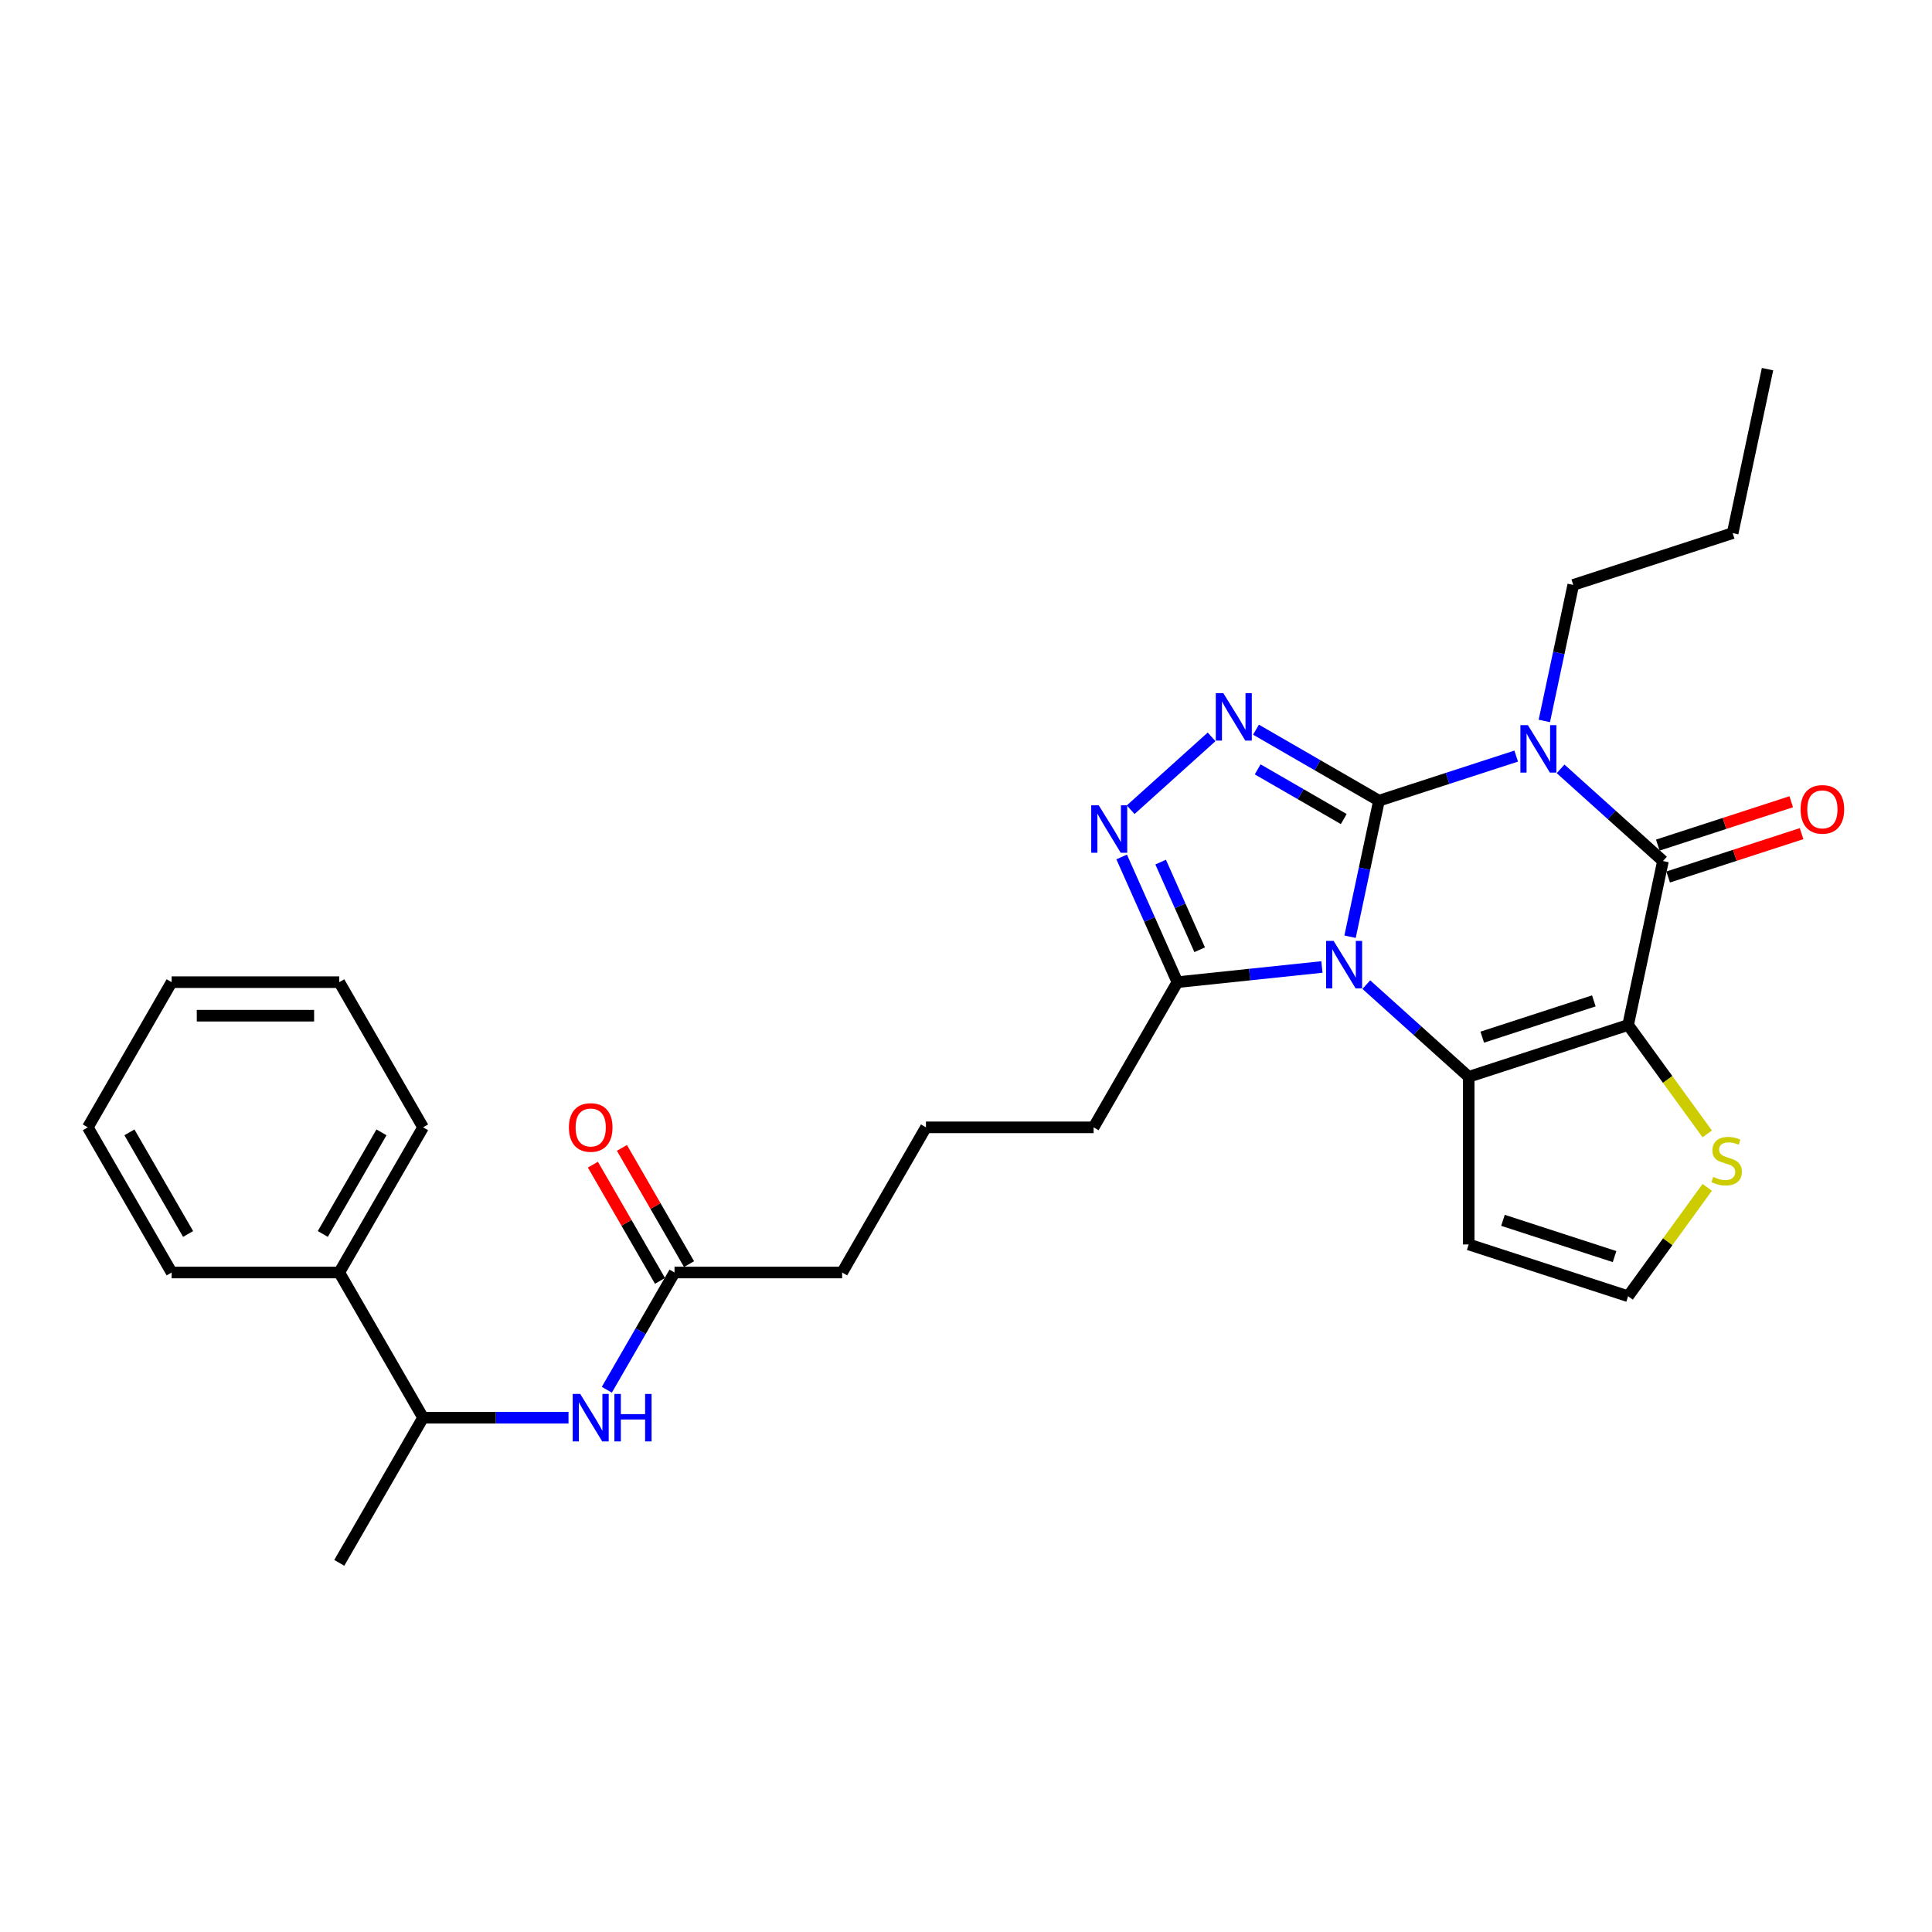 <?xml version='1.0' encoding='iso-8859-1'?>
<svg version='1.1' baseProfile='full'
              xmlns='http://www.w3.org/2000/svg'
                      xmlns:rdkit='http://www.rdkit.org/xml'
                      xmlns:xlink='http://www.w3.org/1999/xlink'
                  xml:space='preserve'
width='1000px' height='1000px' viewBox='0 0 1000 1000'>
<!-- END OF HEADER -->
<rect style='opacity:1.0;fill:#FFFFFF;stroke:none' width='1000' height='1000' x='0' y='0'> </rect>
<path class='bond-0' d='M 713.752,414.431 L 706.268,449.638' style='fill:none;fill-rule:evenodd;stroke:#000000;stroke-width:6px;stroke-linecap:butt;stroke-linejoin:miter;stroke-opacity:1' />
<path class='bond-0' d='M 706.268,449.638 L 698.785,484.844' style='fill:none;fill-rule:evenodd;stroke:#0000FF;stroke-width:6px;stroke-linecap:butt;stroke-linejoin:miter;stroke-opacity:1' />
<path class='bond-1' d='M 713.752,414.431 L 749.267,402.891' style='fill:none;fill-rule:evenodd;stroke:#000000;stroke-width:6px;stroke-linecap:butt;stroke-linejoin:miter;stroke-opacity:1' />
<path class='bond-1' d='M 749.267,402.891 L 784.782,391.352' style='fill:none;fill-rule:evenodd;stroke:#0000FF;stroke-width:6px;stroke-linecap:butt;stroke-linejoin:miter;stroke-opacity:1' />
<path class='bond-5' d='M 713.752,414.431 L 681.925,396.056' style='fill:none;fill-rule:evenodd;stroke:#000000;stroke-width:6px;stroke-linecap:butt;stroke-linejoin:miter;stroke-opacity:1' />
<path class='bond-5' d='M 681.925,396.056 L 650.099,377.681' style='fill:none;fill-rule:evenodd;stroke:#0000FF;stroke-width:6px;stroke-linecap:butt;stroke-linejoin:miter;stroke-opacity:1' />
<path class='bond-5' d='M 695.527,423.946 L 673.249,411.084' style='fill:none;fill-rule:evenodd;stroke:#000000;stroke-width:6px;stroke-linecap:butt;stroke-linejoin:miter;stroke-opacity:1' />
<path class='bond-5' d='M 673.249,411.084 L 650.971,398.221' style='fill:none;fill-rule:evenodd;stroke:#0000FF;stroke-width:6px;stroke-linecap:butt;stroke-linejoin:miter;stroke-opacity:1' />
<path class='bond-3' d='M 707.2,509.643 L 733.696,533.499' style='fill:none;fill-rule:evenodd;stroke:#0000FF;stroke-width:6px;stroke-linecap:butt;stroke-linejoin:miter;stroke-opacity:1' />
<path class='bond-3' d='M 733.696,533.499 L 760.191,557.356' style='fill:none;fill-rule:evenodd;stroke:#000000;stroke-width:6px;stroke-linecap:butt;stroke-linejoin:miter;stroke-opacity:1' />
<path class='bond-7' d='M 684.225,500.507 L 646.824,504.438' style='fill:none;fill-rule:evenodd;stroke:#0000FF;stroke-width:6px;stroke-linecap:butt;stroke-linejoin:miter;stroke-opacity:1' />
<path class='bond-7' d='M 646.824,504.438 L 609.423,508.369' style='fill:none;fill-rule:evenodd;stroke:#000000;stroke-width:6px;stroke-linecap:butt;stroke-linejoin:miter;stroke-opacity:1' />
<path class='bond-4' d='M 807.757,397.963 L 834.253,421.819' style='fill:none;fill-rule:evenodd;stroke:#0000FF;stroke-width:6px;stroke-linecap:butt;stroke-linejoin:miter;stroke-opacity:1' />
<path class='bond-4' d='M 834.253,421.819 L 860.748,445.676' style='fill:none;fill-rule:evenodd;stroke:#000000;stroke-width:6px;stroke-linecap:butt;stroke-linejoin:miter;stroke-opacity:1' />
<path class='bond-16' d='M 799.342,373.164 L 806.826,337.957' style='fill:none;fill-rule:evenodd;stroke:#0000FF;stroke-width:6px;stroke-linecap:butt;stroke-linejoin:miter;stroke-opacity:1' />
<path class='bond-16' d='M 806.826,337.957 L 814.309,302.751' style='fill:none;fill-rule:evenodd;stroke:#000000;stroke-width:6px;stroke-linecap:butt;stroke-linejoin:miter;stroke-opacity:1' />
<path class='bond-2' d='M 842.709,530.544 L 860.748,445.676' style='fill:none;fill-rule:evenodd;stroke:#000000;stroke-width:6px;stroke-linecap:butt;stroke-linejoin:miter;stroke-opacity:1' />
<path class='bond-8' d='M 842.709,530.544 L 863.185,558.727' style='fill:none;fill-rule:evenodd;stroke:#000000;stroke-width:6px;stroke-linecap:butt;stroke-linejoin:miter;stroke-opacity:1' />
<path class='bond-8' d='M 863.185,558.727 L 883.66,586.909' style='fill:none;fill-rule:evenodd;stroke:#CCCC00;stroke-width:6px;stroke-linecap:butt;stroke-linejoin:miter;stroke-opacity:1' />
<path class='bond-30' d='M 842.709,530.544 L 760.191,557.356' style='fill:none;fill-rule:evenodd;stroke:#000000;stroke-width:6px;stroke-linecap:butt;stroke-linejoin:miter;stroke-opacity:1' />
<path class='bond-30' d='M 824.969,518.062 L 767.206,536.831' style='fill:none;fill-rule:evenodd;stroke:#000000;stroke-width:6px;stroke-linecap:butt;stroke-linejoin:miter;stroke-opacity:1' />
<path class='bond-9' d='M 760.191,557.356 L 760.191,644.12' style='fill:none;fill-rule:evenodd;stroke:#000000;stroke-width:6px;stroke-linecap:butt;stroke-linejoin:miter;stroke-opacity:1' />
<path class='bond-13' d='M 863.429,453.928 L 897.964,442.707' style='fill:none;fill-rule:evenodd;stroke:#000000;stroke-width:6px;stroke-linecap:butt;stroke-linejoin:miter;stroke-opacity:1' />
<path class='bond-13' d='M 897.964,442.707 L 932.499,431.486' style='fill:none;fill-rule:evenodd;stroke:#FF0000;stroke-width:6px;stroke-linecap:butt;stroke-linejoin:miter;stroke-opacity:1' />
<path class='bond-13' d='M 858.067,437.424 L 892.602,426.203' style='fill:none;fill-rule:evenodd;stroke:#000000;stroke-width:6px;stroke-linecap:butt;stroke-linejoin:miter;stroke-opacity:1' />
<path class='bond-13' d='M 892.602,426.203 L 927.136,414.982' style='fill:none;fill-rule:evenodd;stroke:#FF0000;stroke-width:6px;stroke-linecap:butt;stroke-linejoin:miter;stroke-opacity:1' />
<path class='bond-6' d='M 627.124,381.392 L 585.234,419.11' style='fill:none;fill-rule:evenodd;stroke:#0000FF;stroke-width:6px;stroke-linecap:butt;stroke-linejoin:miter;stroke-opacity:1' />
<path class='bond-29' d='M 580.569,443.56 L 594.996,475.964' style='fill:none;fill-rule:evenodd;stroke:#0000FF;stroke-width:6px;stroke-linecap:butt;stroke-linejoin:miter;stroke-opacity:1' />
<path class='bond-29' d='M 594.996,475.964 L 609.423,508.369' style='fill:none;fill-rule:evenodd;stroke:#000000;stroke-width:6px;stroke-linecap:butt;stroke-linejoin:miter;stroke-opacity:1' />
<path class='bond-29' d='M 600.75,446.223 L 610.849,468.906' style='fill:none;fill-rule:evenodd;stroke:#0000FF;stroke-width:6px;stroke-linecap:butt;stroke-linejoin:miter;stroke-opacity:1' />
<path class='bond-29' d='M 610.849,468.906 L 620.948,491.589' style='fill:none;fill-rule:evenodd;stroke:#000000;stroke-width:6px;stroke-linecap:butt;stroke-linejoin:miter;stroke-opacity:1' />
<path class='bond-18' d='M 609.423,508.369 L 566.041,583.509' style='fill:none;fill-rule:evenodd;stroke:#000000;stroke-width:6px;stroke-linecap:butt;stroke-linejoin:miter;stroke-opacity:1' />
<path class='bond-31' d='M 883.66,614.567 L 863.185,642.75' style='fill:none;fill-rule:evenodd;stroke:#CCCC00;stroke-width:6px;stroke-linecap:butt;stroke-linejoin:miter;stroke-opacity:1' />
<path class='bond-31' d='M 863.185,642.75 L 842.709,670.932' style='fill:none;fill-rule:evenodd;stroke:#000000;stroke-width:6px;stroke-linecap:butt;stroke-linejoin:miter;stroke-opacity:1' />
<path class='bond-11' d='M 760.191,644.12 L 842.709,670.932' style='fill:none;fill-rule:evenodd;stroke:#000000;stroke-width:6px;stroke-linecap:butt;stroke-linejoin:miter;stroke-opacity:1' />
<path class='bond-11' d='M 777.931,631.639 L 835.694,650.407' style='fill:none;fill-rule:evenodd;stroke:#000000;stroke-width:6px;stroke-linecap:butt;stroke-linejoin:miter;stroke-opacity:1' />
<path class='bond-10' d='M 314.093,719.334 L 331.612,688.992' style='fill:none;fill-rule:evenodd;stroke:#0000FF;stroke-width:6px;stroke-linecap:butt;stroke-linejoin:miter;stroke-opacity:1' />
<path class='bond-10' d='M 331.612,688.992 L 349.13,658.649' style='fill:none;fill-rule:evenodd;stroke:#000000;stroke-width:6px;stroke-linecap:butt;stroke-linejoin:miter;stroke-opacity:1' />
<path class='bond-14' d='M 294.26,733.789 L 256.622,733.789' style='fill:none;fill-rule:evenodd;stroke:#0000FF;stroke-width:6px;stroke-linecap:butt;stroke-linejoin:miter;stroke-opacity:1' />
<path class='bond-14' d='M 256.622,733.789 L 218.983,733.789' style='fill:none;fill-rule:evenodd;stroke:#000000;stroke-width:6px;stroke-linecap:butt;stroke-linejoin:miter;stroke-opacity:1' />
<path class='bond-12' d='M 349.13,658.649 L 435.894,658.649' style='fill:none;fill-rule:evenodd;stroke:#000000;stroke-width:6px;stroke-linecap:butt;stroke-linejoin:miter;stroke-opacity:1' />
<path class='bond-15' d='M 356.644,654.311 L 339.276,624.228' style='fill:none;fill-rule:evenodd;stroke:#000000;stroke-width:6px;stroke-linecap:butt;stroke-linejoin:miter;stroke-opacity:1' />
<path class='bond-15' d='M 339.276,624.228 L 321.908,594.146' style='fill:none;fill-rule:evenodd;stroke:#FF0000;stroke-width:6px;stroke-linecap:butt;stroke-linejoin:miter;stroke-opacity:1' />
<path class='bond-15' d='M 341.616,662.987 L 324.248,632.905' style='fill:none;fill-rule:evenodd;stroke:#000000;stroke-width:6px;stroke-linecap:butt;stroke-linejoin:miter;stroke-opacity:1' />
<path class='bond-15' d='M 324.248,632.905 L 306.88,602.823' style='fill:none;fill-rule:evenodd;stroke:#FF0000;stroke-width:6px;stroke-linecap:butt;stroke-linejoin:miter;stroke-opacity:1' />
<path class='bond-17' d='M 218.983,733.789 L 175.601,658.649' style='fill:none;fill-rule:evenodd;stroke:#000000;stroke-width:6px;stroke-linecap:butt;stroke-linejoin:miter;stroke-opacity:1' />
<path class='bond-21' d='M 218.983,733.789 L 175.601,808.929' style='fill:none;fill-rule:evenodd;stroke:#000000;stroke-width:6px;stroke-linecap:butt;stroke-linejoin:miter;stroke-opacity:1' />
<path class='bond-24' d='M 814.309,302.751 L 896.827,275.939' style='fill:none;fill-rule:evenodd;stroke:#000000;stroke-width:6px;stroke-linecap:butt;stroke-linejoin:miter;stroke-opacity:1' />
<path class='bond-22' d='M 175.601,658.649 L 218.983,583.509' style='fill:none;fill-rule:evenodd;stroke:#000000;stroke-width:6px;stroke-linecap:butt;stroke-linejoin:miter;stroke-opacity:1' />
<path class='bond-22' d='M 167.08,638.702 L 197.448,586.103' style='fill:none;fill-rule:evenodd;stroke:#000000;stroke-width:6px;stroke-linecap:butt;stroke-linejoin:miter;stroke-opacity:1' />
<path class='bond-23' d='M 175.601,658.649 L 88.837,658.649' style='fill:none;fill-rule:evenodd;stroke:#000000;stroke-width:6px;stroke-linecap:butt;stroke-linejoin:miter;stroke-opacity:1' />
<path class='bond-20' d='M 566.041,583.509 L 479.277,583.509' style='fill:none;fill-rule:evenodd;stroke:#000000;stroke-width:6px;stroke-linecap:butt;stroke-linejoin:miter;stroke-opacity:1' />
<path class='bond-19' d='M 435.894,658.649 L 479.277,583.509' style='fill:none;fill-rule:evenodd;stroke:#000000;stroke-width:6px;stroke-linecap:butt;stroke-linejoin:miter;stroke-opacity:1' />
<path class='bond-26' d='M 218.983,583.509 L 175.601,508.369' style='fill:none;fill-rule:evenodd;stroke:#000000;stroke-width:6px;stroke-linecap:butt;stroke-linejoin:miter;stroke-opacity:1' />
<path class='bond-27' d='M 88.837,658.649 L 45.455,583.509' style='fill:none;fill-rule:evenodd;stroke:#000000;stroke-width:6px;stroke-linecap:butt;stroke-linejoin:miter;stroke-opacity:1' />
<path class='bond-27' d='M 97.358,638.702 L 66.99,586.103' style='fill:none;fill-rule:evenodd;stroke:#000000;stroke-width:6px;stroke-linecap:butt;stroke-linejoin:miter;stroke-opacity:1' />
<path class='bond-25' d='M 896.827,275.939 L 914.866,191.071' style='fill:none;fill-rule:evenodd;stroke:#000000;stroke-width:6px;stroke-linecap:butt;stroke-linejoin:miter;stroke-opacity:1' />
<path class='bond-32' d='M 175.601,508.369 L 88.837,508.369' style='fill:none;fill-rule:evenodd;stroke:#000000;stroke-width:6px;stroke-linecap:butt;stroke-linejoin:miter;stroke-opacity:1' />
<path class='bond-32' d='M 162.587,525.721 L 101.851,525.721' style='fill:none;fill-rule:evenodd;stroke:#000000;stroke-width:6px;stroke-linecap:butt;stroke-linejoin:miter;stroke-opacity:1' />
<path class='bond-28' d='M 45.455,583.509 L 88.837,508.369' style='fill:none;fill-rule:evenodd;stroke:#000000;stroke-width:6px;stroke-linecap:butt;stroke-linejoin:miter;stroke-opacity:1' />
<path  class='atom-1' d='M 690.281 487.013
L 698.333 500.028
Q 699.131 501.312, 700.415 503.637
Q 701.699 505.963, 701.769 506.102
L 701.769 487.013
L 705.031 487.013
L 705.031 511.585
L 701.664 511.585
L 693.023 497.356
Q 692.016 495.69, 690.94 493.781
Q 689.899 491.872, 689.587 491.282
L 689.587 511.585
L 686.394 511.585
L 686.394 487.013
L 690.281 487.013
' fill='#0000FF'/>
<path  class='atom-2' d='M 790.838 375.333
L 798.89 388.348
Q 799.688 389.632, 800.972 391.957
Q 802.256 394.283, 802.326 394.421
L 802.326 375.333
L 805.588 375.333
L 805.588 399.905
L 802.222 399.905
L 793.58 385.676
Q 792.574 384.01, 791.498 382.101
Q 790.456 380.192, 790.144 379.602
L 790.144 399.905
L 786.951 399.905
L 786.951 375.333
L 790.838 375.333
' fill='#0000FF'/>
<path  class='atom-6' d='M 633.18 358.763
L 641.232 371.777
Q 642.03 373.062, 643.314 375.387
Q 644.598 377.712, 644.668 377.851
L 644.668 358.763
L 647.93 358.763
L 647.93 383.334
L 644.564 383.334
L 635.922 369.105
Q 634.915 367.439, 633.84 365.53
Q 632.798 363.622, 632.486 363.032
L 632.486 383.334
L 629.293 383.334
L 629.293 358.763
L 633.18 358.763
' fill='#0000FF'/>
<path  class='atom-7' d='M 568.702 416.819
L 576.753 429.834
Q 577.552 431.118, 578.836 433.444
Q 580.12 435.769, 580.189 435.908
L 580.189 416.819
L 583.452 416.819
L 583.452 441.391
L 580.085 441.391
L 571.443 427.162
Q 570.437 425.496, 569.361 423.587
Q 568.32 421.678, 568.007 421.088
L 568.007 441.391
L 564.815 441.391
L 564.815 416.819
L 568.702 416.819
' fill='#0000FF'/>
<path  class='atom-9' d='M 886.767 609.172
Q 887.044 609.276, 888.189 609.762
Q 889.335 610.248, 890.584 610.56
Q 891.868 610.838, 893.118 610.838
Q 895.443 610.838, 896.797 609.727
Q 898.15 608.582, 898.15 606.603
Q 898.15 605.25, 897.456 604.417
Q 896.797 603.584, 895.755 603.133
Q 894.714 602.682, 892.979 602.161
Q 890.792 601.502, 889.474 600.877
Q 888.189 600.252, 887.252 598.933
Q 886.35 597.615, 886.35 595.393
Q 886.35 592.305, 888.432 590.396
Q 890.549 588.487, 894.714 588.487
Q 897.56 588.487, 900.788 589.841
L 899.989 592.513
Q 897.039 591.298, 894.818 591.298
Q 892.424 591.298, 891.105 592.305
Q 889.786 593.276, 889.821 594.977
Q 889.821 596.296, 890.48 597.094
Q 891.174 597.892, 892.146 598.343
Q 893.152 598.795, 894.818 599.315
Q 897.039 600.009, 898.358 600.703
Q 899.677 601.398, 900.614 602.821
Q 901.586 604.209, 901.586 606.603
Q 901.586 610.005, 899.295 611.844
Q 897.039 613.649, 893.257 613.649
Q 891.07 613.649, 889.404 613.163
Q 887.773 612.712, 885.83 611.913
L 886.767 609.172
' fill='#CCCC00'/>
<path  class='atom-11' d='M 300.316 721.503
L 308.368 734.518
Q 309.166 735.802, 310.45 738.127
Q 311.735 740.453, 311.804 740.592
L 311.804 721.503
L 315.066 721.503
L 315.066 746.075
L 311.7 746.075
L 303.058 731.846
Q 302.052 730.18, 300.976 728.271
Q 299.935 726.362, 299.622 725.772
L 299.622 746.075
L 296.429 746.075
L 296.429 721.503
L 300.316 721.503
' fill='#0000FF'/>
<path  class='atom-11' d='M 318.016 721.503
L 321.348 721.503
L 321.348 731.95
L 333.912 731.95
L 333.912 721.503
L 337.243 721.503
L 337.243 746.075
L 333.912 746.075
L 333.912 734.726
L 321.348 734.726
L 321.348 746.075
L 318.016 746.075
L 318.016 721.503
' fill='#0000FF'/>
<path  class='atom-14' d='M 931.987 418.934
Q 931.987 413.034, 934.902 409.737
Q 937.817 406.44, 943.266 406.44
Q 948.715 406.44, 951.63 409.737
Q 954.545 413.034, 954.545 418.934
Q 954.545 424.903, 951.595 428.304
Q 948.645 431.671, 943.266 431.671
Q 937.852 431.671, 934.902 428.304
Q 931.987 424.938, 931.987 418.934
M 943.266 428.894
Q 947.014 428.894, 949.027 426.395
Q 951.075 423.862, 951.075 418.934
Q 951.075 414.109, 949.027 411.68
Q 947.014 409.216, 943.266 409.216
Q 939.518 409.216, 937.47 411.645
Q 935.457 414.075, 935.457 418.934
Q 935.457 423.897, 937.47 426.395
Q 939.518 428.894, 943.266 428.894
' fill='#FF0000'/>
<path  class='atom-16' d='M 294.468 583.578
Q 294.468 577.678, 297.384 574.381
Q 300.299 571.084, 305.748 571.084
Q 311.197 571.084, 314.112 574.381
Q 317.027 577.678, 317.027 583.578
Q 317.027 589.548, 314.077 592.949
Q 311.127 596.315, 305.748 596.315
Q 300.334 596.315, 297.384 592.949
Q 294.468 589.582, 294.468 583.578
M 305.748 593.539
Q 309.496 593.539, 311.509 591.04
Q 313.557 588.506, 313.557 583.578
Q 313.557 578.754, 311.509 576.325
Q 309.496 573.861, 305.748 573.861
Q 302 573.861, 299.952 576.29
Q 297.939 578.719, 297.939 583.578
Q 297.939 588.541, 299.952 591.04
Q 302 593.539, 305.748 593.539
' fill='#FF0000'/>
</svg>

